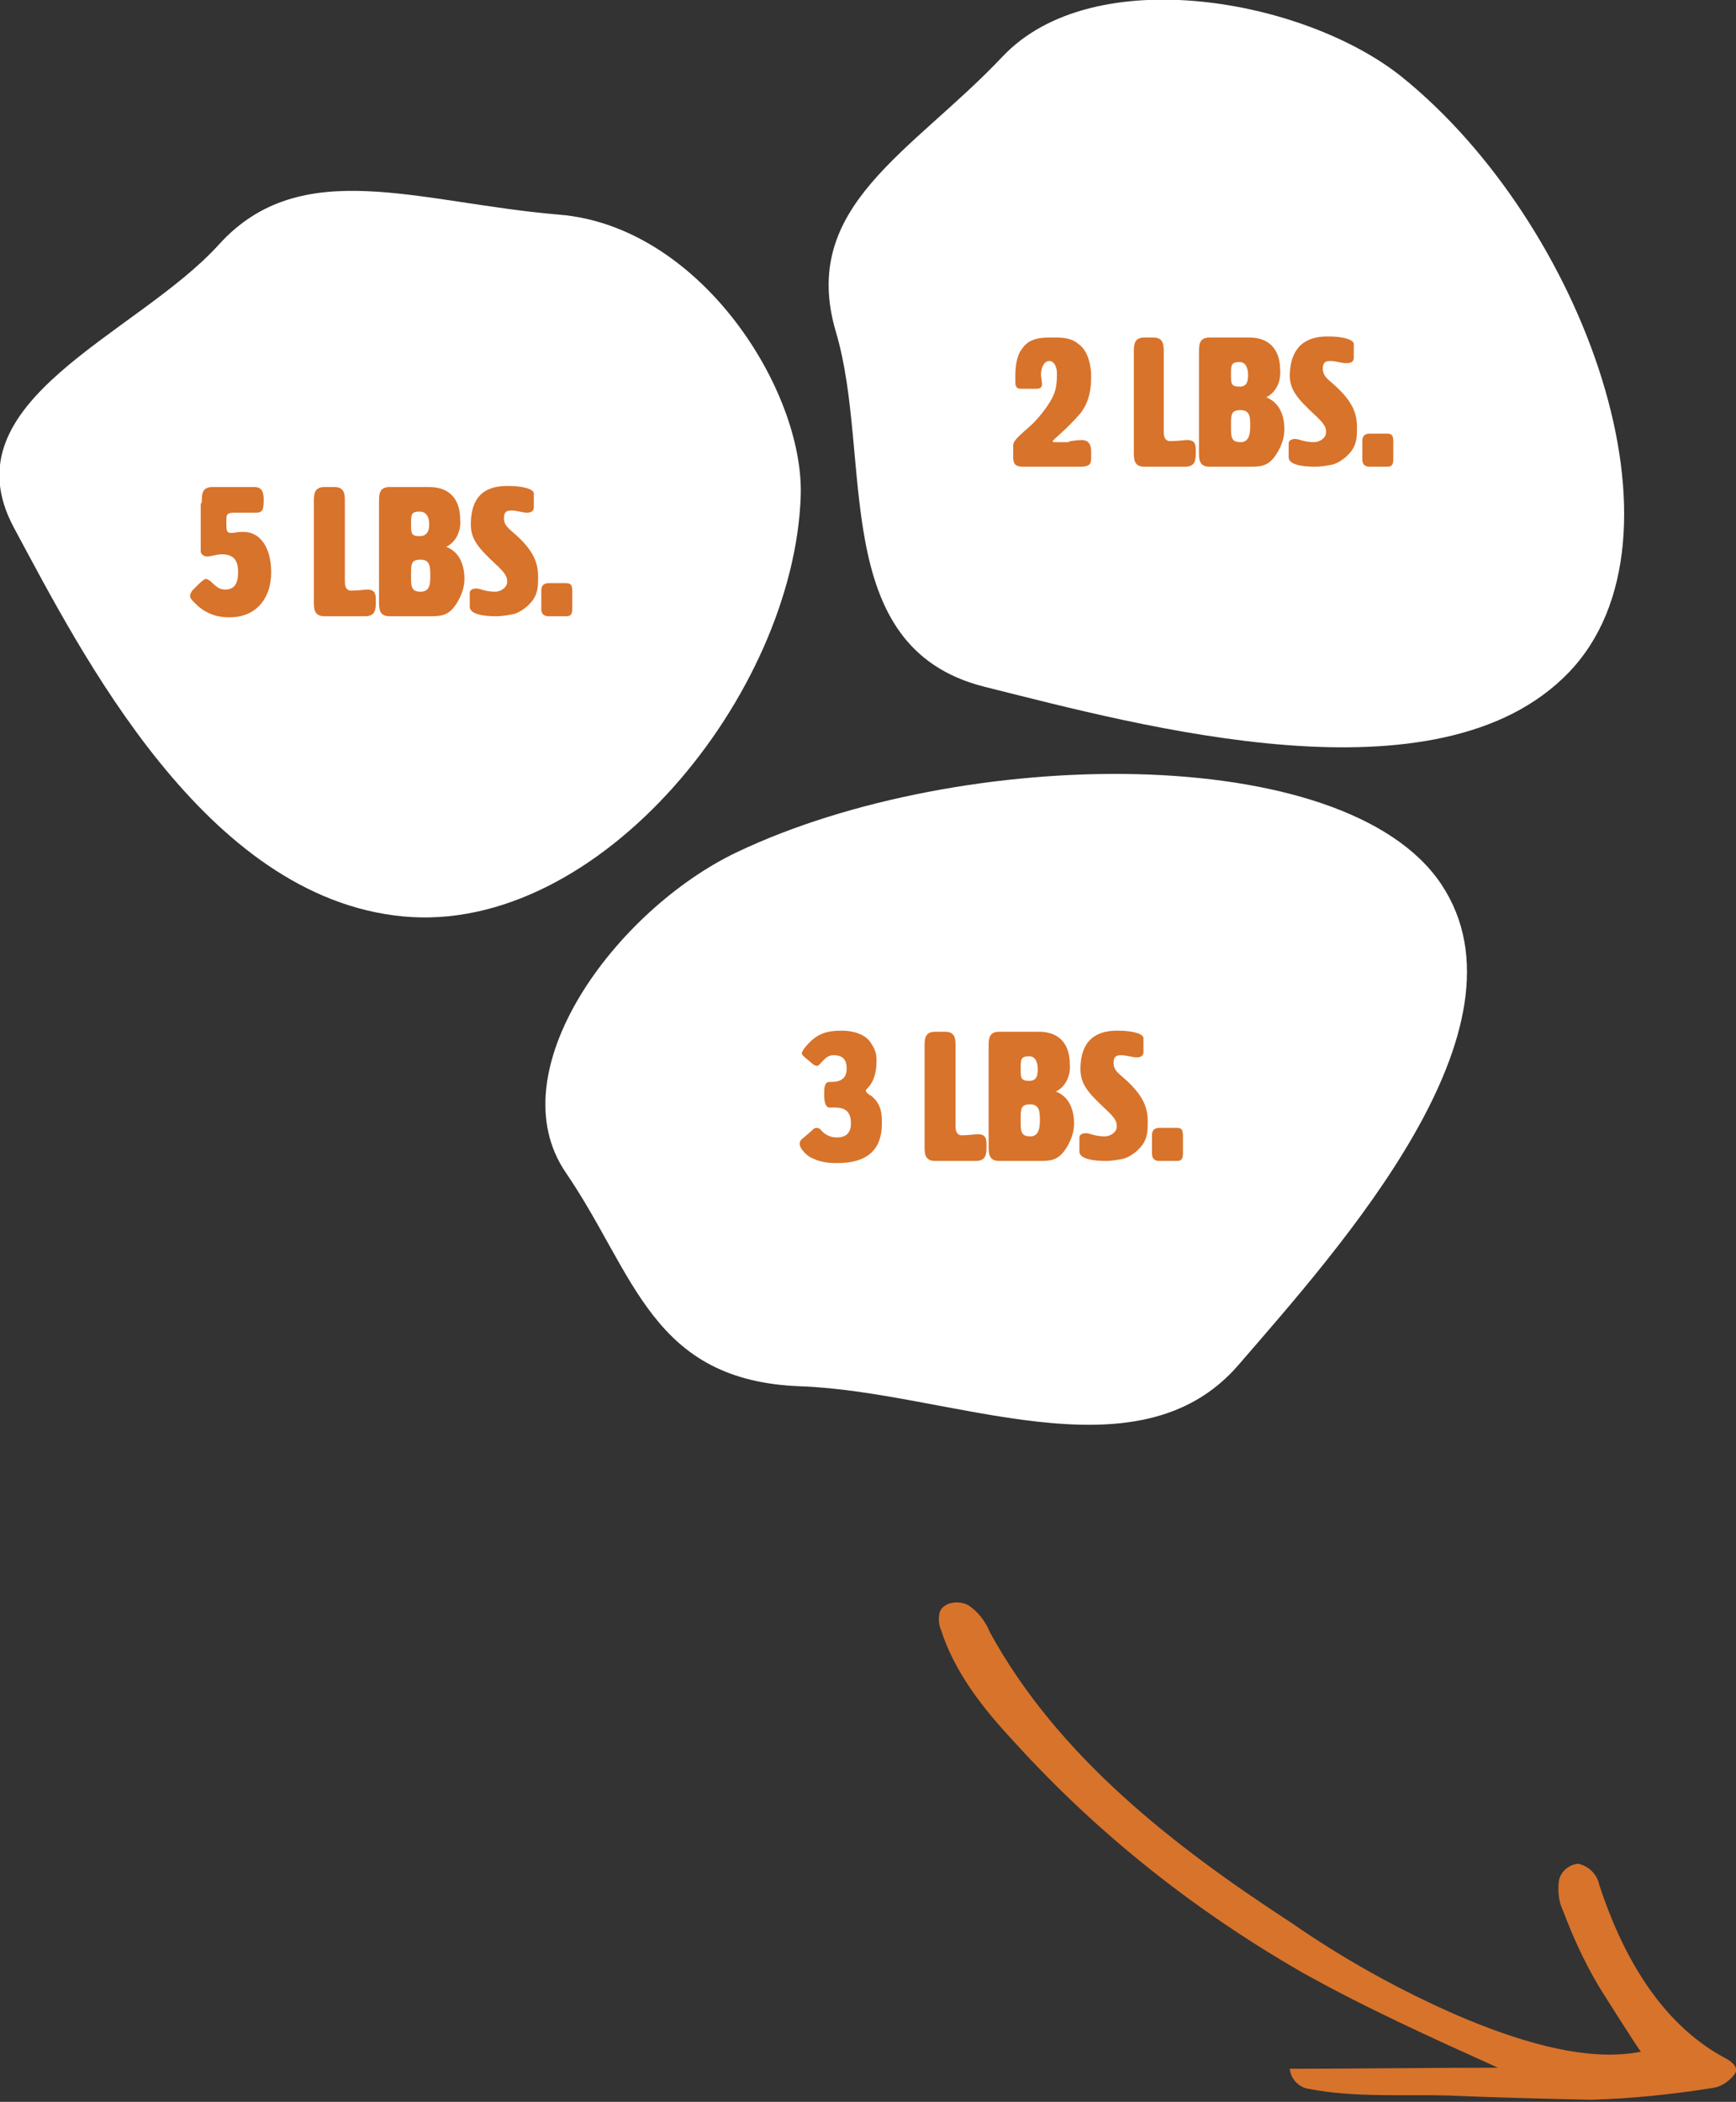 <svg id="Layer_1" xmlns="http://www.w3.org/2000/svg" width="162.6" height="196.8" viewBox="0 0 162.6 196.8"><rect x="0" y="0" width="162.6" height="196.8" fill="#333333" stroke="none"/><style>.st0{fill:#d8732b}.st1{fill:#fff}.st2{enable-background:new}</style><path class="st0" d="M161.4 192.6c-6-3.3-9.5-9.7-11.6-16.1-.2-1-1-1.8-2-2-.9.1-1.7.8-1.8 1.7s0 1.9.4 2.7c.9 2.4 2 4.8 3.3 7 .3.5 3.9 6.2 4 6.2-5.4 1.1-12.3-1.3-17.2-3.4-5.5-2.4-10.7-5.3-15.6-8.7-10.9-7.1-21.8-15.5-28.2-27.2-.4-1-1.1-1.9-2-2.5-.9-.5-2.4-.3-2.7.7-.1.5-.1 1 .1 1.5 1.3 4.1 4 7.5 6.9 10.6 7.8 8.6 16.9 15.8 27 21.6 5.9 3.3 12.1 6.1 18.3 8.9-6.5 0-13 .1-19.5.1.1 1 .9 1.8 1.9 1.9 4.1.8 8.8.5 12.9.6 4.5.2 8.9.3 13.4.4 3.8-.1 7.6-.5 11.4-1.1.8-.1 1.5-.6 2-1.2.6-.7-.2-1.3-1-1.7z"/><path class="st1" d="M69 79.8c-11.3 5.4-22.5 20.5-16 30s8 19.5 22 20 31.5 9 41-2 28-31.5 19-45-45-13-66-3z"/><path id="Shape_16_copy" class="st1" d="M131.3 7.2c-9.1-7.3-28.9-10.9-37.4-1.9s-19.1 14-15.6 25.8-.8 29.5 13.9 33.2C107 68 134.7 75.6 146.9 63s1.4-42.1-15.6-55.8z"/><path id="Shape_16_copy_2" class="st1" d="M75 46.4c.3-9.9-9.4-25.2-22.6-26.3s-24.2-5.7-31.9 2.8S-5.1 37.5 1.3 49.4 19.2 84 37.7 85.8 74.4 64.9 75 46.4z"/><g class="st2"><path class="st0" d="M101.3 41.2c.9 0 .9.8.9 1.1v.5c0 .5 0 .9-1 .9h-5.4c-.9 0-.9-.5-.9-1v-1c0-.5.7-1 1.8-2 .5-.5 1.1-1.2 1.6-2s.7-1.4.7-2.7c0-.7-.3-1.2-.7-1.2-.6 0-.8.8-.8 1.3 0 .1.1.7.1.8 0 .2 0 .5-.5.5h-1.5c-.5 0-.5-.4-.5-.7v-.6c0-.6.1-1.8.6-2.4.7-1.1 1.9-1.1 2.9-1.1.8 0 1.7 0 2.4.6.9.6 1.2 2 1.2 3 0 1.1-.1 2.3-1 3.5-1.3 1.5-2.6 2.5-2.6 2.6 0 0 0 .1.1.1h1.4c-.1-.1.9-.2 1.2-.2zM111.2 41.2c.7 0 .8.4.8.9v.2c0 .7 0 1.4-1 1.4h-3.8c-1 0-1-.7-1-1.4V33c0-.7 0-1.4 1-1.4h.8c1 0 1 .7 1 1.4v7.3c0 .4 0 .9.5 1 1 0 1.4-.1 1.7-.1zM118.6 37.2c0 .1 0 .1 0 0 1.3.5 1.7 1.8 1.7 3 0 .7-.2 1.3-.5 1.9-.8 1.5-1.5 1.6-2.7 1.6h-3.8c-1 0-1-.7-1-1.4V33c0-.7 0-1.4 1-1.4h3.7c2.2 0 2.9 1.5 2.9 3 .1 1-.3 2.1-1.3 2.6zm-3.3-2.1c0 .8 0 1.1.8 1.1.7 0 .8-.5.8-1.1s-.2-1.2-.8-1.2c-.8 0-.8.3-.8 1.2zm0 4.8c0 1 0 1.5.9 1.5.8 0 .9-.8.9-1.5 0-.8 0-1.5-.9-1.5s-.9.4-.9 1.5zM124.4 31.5c1.4 0 2.4.3 2.4.7v1.3c0 .2-.1.5-.6.5h-.2c-.3 0-.9-.2-1.4-.2-.4 0-.7.1-.7.7 0 .5.2.8.8 1.3 2 1.7 2.4 2.9 2.4 4.2 0 .8 0 1.5-.5 2.2-.6.8-1.4 1.2-1.8 1.3-.5.1-1.1.2-1.6.2-1.3 0-2.5-.2-2.5-.9v-1.3c0-.2.2-.4.6-.4s.8.3 1.8.3c.5 0 1.1-.4 1.1-.9 0-.4 0-.7-1.1-1.7-1.6-1.5-2.3-2.3-2.3-3.7.1-3.3 2.3-3.6 3.6-3.6zM128.4 43.7c-.3 0-.8 0-.8-.7v-1.7c0-.7.5-.7.8-.7h1.4c.4 0 .7 0 .7.7V43c0 .7-.3.7-.7.7h-1.4z"/></g><g class="st2"><path class="st0" d="M77.9 101.3c1.2 0 1.4-.7 1.4-1.2 0-.4 0-1.3-1.2-1.3-.4 0-.6.1-1 .5-.3.3-.4.5-.6.5-.1 0-.3-.1-.4-.2l-.6-.5c-.2-.2-.4-.3-.4-.5 0-.1.1-.2.2-.4 1.1-1.4 2-1.7 3.6-1.7.9 0 2.2.3 2.7 1.2.5.7.5 1.3.5 1.6 0 2.2-1 2.6-1 2.8 0 .2.3.4.5.5 1 .8 1 1.8 1 2.6 0 2.4-1.3 3.7-4.2 3.7-1.2 0-1.8-.2-2.4-.5-.3-.1-1.1-.8-1.1-1.3 0-.2.1-.4.4-.6l.8-.7c.1-.1.2-.2.4-.2.1 0 .3.1.3.1.4.5.9.8 1.6.8 1 0 1.3-.6 1.3-1.3 0-1.1-.5-1.5-1.5-1.5h-.5c-.4 0-.5-.6-.5-1.1v-.2c0-.5 0-1.1.5-1.1h.2zM91.6 106.2c.7 0 .8.4.8.9v.2c0 .7 0 1.4-1 1.4h-3.8c-1 0-1-.7-1-1.4V98c0-.7 0-1.4 1-1.4h.9c1 0 1 .7 1 1.4v7.3c0 .4 0 .9.5 1 .8 0 1.2-.1 1.6-.1zM98.9 102.2c0 .1.1.1 0 0 1.3.5 1.7 1.8 1.7 3 0 .7-.2 1.3-.5 1.9-.8 1.5-1.5 1.6-2.7 1.6h-3.8c-1 0-1-.7-1-1.4V98c0-.7 0-1.4 1-1.4h3.7c2.2 0 2.9 1.5 2.9 3 .1 1-.3 2.1-1.3 2.6.1 0 0 0 0 0zm-3.3-2.1c0 .8 0 1.1.8 1.1.7 0 .8-.5.8-1.1s-.2-1.2-.8-1.2c-.8 0-.8.3-.8 1.2zm0 4.8c0 1 0 1.5.9 1.5.8 0 .9-.8.9-1.5s0-1.5-.9-1.5-.9.4-.9 1.5zM104.7 96.5c1.4 0 2.4.3 2.4.7v1.3c0 .2-.1.5-.6.5h-.1c-.3 0-.9-.2-1.4-.2-.4 0-.7.1-.7.7 0 .5.2.8.8 1.3 2 1.7 2.4 2.9 2.4 4.2 0 .8 0 1.5-.5 2.2-.6.8-1.4 1.2-1.8 1.3-.5.1-1.1.2-1.6.2-1.3 0-2.5-.2-2.5-.9v-1.3c0-.2.2-.4.6-.4s.8.3 1.8.3c.5 0 1.1-.4 1.1-.9 0-.4 0-.7-1.1-1.7-1.6-1.5-2.3-2.3-2.3-3.7 0-3.3 2.2-3.6 3.5-3.6zM108.7 108.7c-.3 0-.8 0-.8-.7v-1.7c0-.7.5-.7.8-.7h1.4c.4 0 .7 0 .7.7v1.7c0 .7-.3.7-.7.7h-1.4z"/></g><g class="st2"><path class="st0" d="M18.9 47c0-.7 0-1.4 1-1.4h3.9c.7 0 .9.4.9 1.2 0 .9-.1 1.2-.7 1.2h-2c-.8 0-.8.2-.8.8 0 .9 0 1.1.5 1.1.3 0 .4-.1 1.1-.1 1.6 0 2.6 1.5 2.6 3.8s-1.3 4.2-3.9 4.2c-1 0-1.9-.2-2.9-1-.4-.4-.8-.7-.8-1 0-.2.1-.3.2-.5l.5-.5c.5-.5.7-.6.8-.6.1 0 .2.1.4.2.6.6.9.8 1.4.8 1 0 1.2-.8 1.2-1.6 0-.7-.1-1.7-1.5-1.7-.5 0-1 .2-1.4.2-.3 0-.6-.2-.6-.5v-4.4l.1-.2zM34.4 55.2c.7 0 .8.4.8.9v.2c0 .7 0 1.4-1 1.4h-3.8c-1 0-1-.7-1-1.4V47c0-.7 0-1.4 1-1.4h.9c1 0 1 .7 1 1.4v7.3c0 .4 0 .9.5 1 .9 0 1.3-.1 1.6-.1zM41.8 51.2c0 .1 0 .1 0 0 1.3.5 1.7 1.8 1.7 3 0 .7-.2 1.3-.5 1.9-.8 1.5-1.5 1.6-2.7 1.6h-3.8c-1 0-1-.7-1-1.4V47c0-.7 0-1.4 1-1.4h3.7c2.2 0 2.9 1.5 2.9 3 .1 1-.3 2.1-1.3 2.6zm-3.3-2.1c0 .8 0 1.1.8 1.1.7 0 .9-.5.9-1.1s-.2-1.2-.9-1.2c-.8 0-.8.3-.8 1.2zm0 4.8c0 1 0 1.5.9 1.5s.9-.8.9-1.5c0-.8 0-1.5-.9-1.5s-.9.4-.9 1.5zM47.6 45.5c1.4 0 2.4.3 2.4.7v1.3c0 .2-.1.5-.6.5h-.1c-.3 0-.9-.2-1.4-.2-.4 0-.7.1-.7.7 0 .5.2.8.8 1.3 2 1.7 2.4 2.9 2.4 4.2 0 .8 0 1.5-.5 2.2-.6.8-1.4 1.2-1.8 1.3-.5.1-1.1.2-1.6.2-1.3 0-2.5-.2-2.5-.9v-1.3c0-.2.2-.4.6-.4.4 0 .8.3 1.8.3.5 0 1.1-.4 1.1-.9 0-.4 0-.7-1.1-1.7-1.6-1.5-2.3-2.3-2.3-3.7 0-3.3 2.1-3.6 3.5-3.6zM51.5 57.7c-.3 0-.8 0-.8-.7v-1.7c0-.7.5-.7.8-.7h1.4c.4 0 .7 0 .7.7V57c0 .7-.3.7-.7.7h-1.4z"/></g></svg>